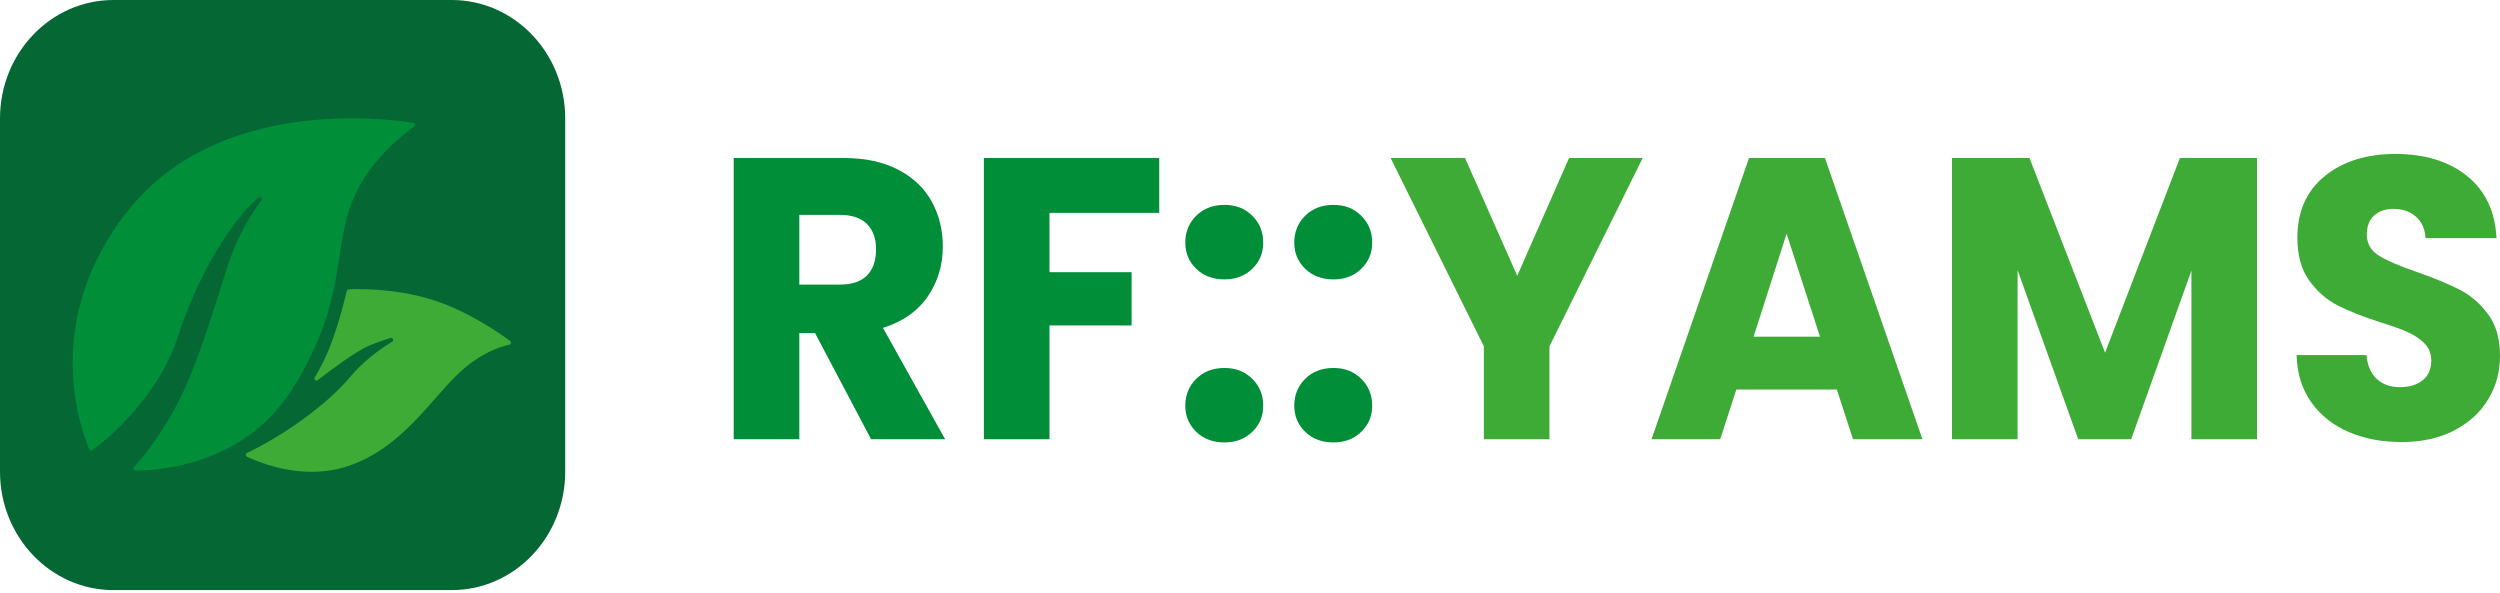 <svg xmlns="http://www.w3.org/2000/svg" width="354" height="84" viewBox="0 0 354 84" fill="none"><path d="M63.968 0H16.067C7.194 0 0 7.51 0 16.774V66.784C0 76.048 7.194 83.558 16.067 83.558H63.968C72.841 83.558 80.035 76.048 80.035 66.784V16.774C80.035 7.51 72.841 0 63.968 0Z" fill="#056734"></path><path d="M18.956 66.125C18.778 66.31 18.902 66.628 19.154 66.628C22.196 66.634 34.444 65.968 41.26 55.291C49.084 43.037 47.072 35.723 49.83 28.644C52.077 22.875 56.945 19.121 58.673 17.928C58.887 17.779 58.816 17.433 58.56 17.392C54.168 16.696 31.159 13.913 18.456 29.422C5.487 45.255 11.598 61.218 12.649 63.649C12.722 63.818 12.924 63.875 13.069 63.767C14.612 62.625 22.216 56.657 25.089 47.938C28.293 38.212 32.392 32.61 34.404 30.199C35.18 29.269 35.953 28.536 36.614 27.988C36.876 27.77 37.218 28.125 37.011 28.401C35.686 30.155 33.717 33.195 32.392 37.202C30.231 43.738 27.846 52.452 24.419 58.444C21.896 62.851 19.858 65.196 18.958 66.125H18.956Z" fill="#008E39"></path><path d="M34.987 64.138C34.769 64.242 34.769 64.567 34.987 64.673C36.834 65.555 43.079 68.126 49.364 65.972C56.854 63.403 60.711 56.926 64.846 52.959C67.946 49.983 70.86 49.075 72.123 48.806C72.364 48.755 72.43 48.427 72.228 48.278C70.672 47.128 66.043 43.913 61.046 42.396C55.591 40.739 50.443 40.92 49.351 40.981C49.227 40.989 49.122 41.079 49.093 41.207C48.898 42.07 48.101 45.434 46.848 48.757C46.087 50.773 45.22 52.375 44.565 53.442C44.397 53.717 44.719 54.029 44.969 53.837C46.936 52.326 50.443 49.724 52.158 48.991C53.153 48.566 54.294 48.169 55.301 47.849C55.621 47.747 55.815 48.209 55.527 48.384C53.805 49.435 51.48 51.105 49.588 53.367C46.244 57.366 40.087 61.692 34.987 64.138Z" fill="#3EAB37"></path><path d="M123.343 62.195L115.41 47.163H113.183V62.195H103.892V22.374H119.485C122.492 22.374 125.051 22.922 127.17 24.019C129.289 25.116 130.871 26.622 131.928 28.532C132.978 30.442 133.503 32.572 133.503 34.91C133.503 37.557 132.785 39.921 131.36 42.001C129.929 44.081 127.816 45.556 125.027 46.425L133.829 62.195H123.343ZM113.183 40.299H118.942C120.644 40.299 121.918 39.864 122.775 38.995C123.627 38.125 124.049 36.896 124.049 35.307C124.049 33.719 123.621 32.603 122.775 31.734C121.924 30.864 120.644 30.429 118.942 30.429H113.183V40.299Z" fill="#008E39"></path><path d="M164.148 22.374V30.145H148.608V38.541H160.236V46.085H148.608V62.195H139.317V22.374H164.148Z" fill="#008E39"></path><path d="M169.387 38.063C168.355 37.06 167.836 35.825 167.836 34.344C167.836 32.863 168.355 31.564 169.387 30.543C170.42 29.522 171.754 29.012 173.384 29.012C175.014 29.012 176.288 29.522 177.32 30.543C178.352 31.564 178.872 32.831 178.872 34.344C178.872 35.857 178.352 37.06 177.32 38.063C176.288 39.065 174.978 39.563 173.384 39.563C171.79 39.563 170.42 39.065 169.387 38.063ZM169.387 61.15C168.355 60.148 167.836 58.912 167.836 57.437C167.836 55.962 168.355 54.658 169.387 53.637C170.42 52.616 171.754 52.105 173.384 52.105C175.014 52.105 176.288 52.616 177.32 53.637C178.352 54.658 178.872 55.925 178.872 57.437C178.872 58.95 178.352 60.154 177.32 61.15C176.288 62.152 174.978 62.65 173.384 62.65C171.79 62.65 170.42 62.152 169.387 61.15Z" fill="#008E39"></path><path d="M184.818 38.063C183.786 37.06 183.267 35.825 183.267 34.344C183.267 32.863 183.786 31.564 184.818 30.543C185.85 29.522 187.185 29.012 188.815 29.012C190.445 29.012 191.718 29.522 192.751 30.543C193.783 31.564 194.302 32.831 194.302 34.344C194.302 35.857 193.783 37.06 192.751 38.063C191.718 39.065 190.408 39.563 188.815 39.563C187.221 39.563 185.85 39.065 184.818 38.063ZM184.818 61.15C183.786 60.148 183.267 58.912 183.267 57.437C183.267 55.962 183.786 54.658 184.818 53.637C185.85 52.616 187.185 52.105 188.815 52.105C190.445 52.105 191.718 52.616 192.751 53.637C193.783 54.658 194.302 55.925 194.302 57.437C194.302 58.95 193.783 60.154 192.751 61.15C191.718 62.152 190.408 62.65 188.815 62.65C187.221 62.65 185.85 62.152 184.818 61.15Z" fill="#008E39"></path><path d="M232.608 22.374L219.405 49.035V62.195H210.114V49.035L196.911 22.374H207.451L214.841 39.051L222.176 22.374H232.608Z" fill="#3EAB37"></path><path d="M260.1 55.161H245.865L243.583 62.195H233.857L247.658 22.374H258.416L272.217 62.195H262.382L260.1 55.161ZM257.71 47.673L252.983 33.095L248.31 47.673H257.71Z" fill="#3EAB37"></path><path d="M319.595 22.374V62.195H310.304V38.314L301.774 62.195H294.276L285.691 38.257V62.195H276.4V22.374H287.376L298.079 49.943L308.674 22.374H319.595Z" fill="#3EAB37"></path><path d="M332.581 61.173C330.372 60.228 328.609 58.829 327.287 56.976C325.964 55.123 325.264 52.892 325.198 50.282H335.086C335.231 51.757 335.72 52.885 336.553 53.66C337.387 54.436 338.473 54.82 339.813 54.82C341.154 54.82 342.277 54.492 343.073 53.824C343.87 53.163 344.269 52.249 344.269 51.076C344.269 50.093 343.949 49.28 343.315 48.637C342.681 47.994 341.902 47.465 340.979 47.049C340.055 46.633 338.739 46.16 337.042 45.631C334.579 44.837 332.569 44.042 331.011 43.248C329.454 42.454 328.114 41.282 326.991 39.731C325.868 38.181 325.306 36.158 325.306 33.662C325.306 29.956 326.592 27.05 329.164 24.951C331.736 22.852 335.086 21.8 339.216 21.8C343.345 21.8 346.804 22.852 349.376 24.951C351.948 27.05 353.324 29.968 353.505 33.718H343.454C343.381 32.433 342.929 31.418 342.095 30.68C341.262 29.943 340.194 29.578 338.89 29.578C337.767 29.578 336.861 29.893 336.173 30.517C335.485 31.141 335.141 32.042 335.141 33.208C335.141 34.494 335.72 35.496 336.879 36.214C338.039 36.933 339.85 37.708 342.313 38.54C344.776 39.41 346.774 40.242 348.32 41.036C349.859 41.83 351.187 42.983 352.316 44.496C353.439 46.009 354.001 47.956 354.001 50.339C354.001 52.721 353.445 54.669 352.34 56.522C351.236 58.375 349.63 59.85 347.529 60.947C345.428 62.043 342.947 62.592 340.085 62.592C337.224 62.592 334.797 62.119 332.587 61.173H332.581Z" fill="#3EAB37"></path></svg>